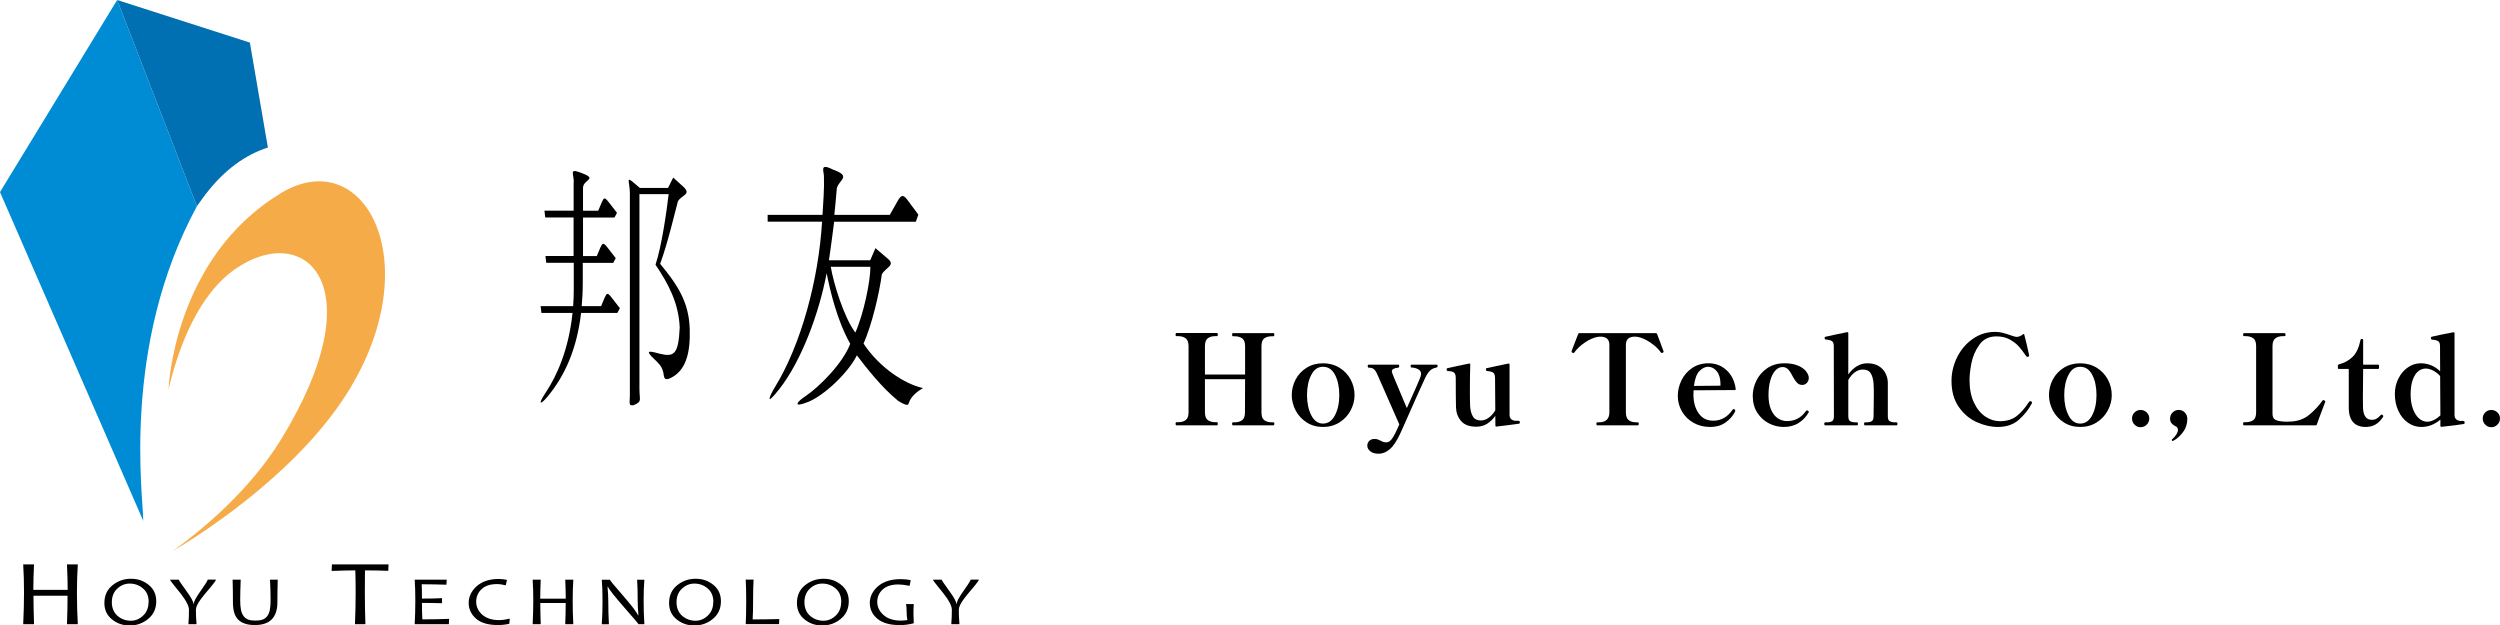 <?xml version="1.0" encoding="UTF-8"?>
<svg id="_レイヤー_2" data-name="レイヤー 2" xmlns="http://www.w3.org/2000/svg" viewBox="0 0 399.69 100">
  <defs>
    <style>
      .cls-1 {
        fill: #0070b2;
      }

      .cls-2 {
        fill: #008bd5;
      }

      .cls-3 {
        fill: #f5ac48;
      }
    </style>
  </defs>
  <g id="_レイヤー_5" data-name="レイヤー 5">
    <g>
      <g>
        <g>
          <path class="cls-2" d="M31.48,32.96L18.73,0,0,30.71l22.9,52.55c.04-3.62-3.59-27.89,8.59-50.3Z"/>
          <path class="cls-1" d="M32.92,31c2.97-3.88,6.39-6.3,9.91-7.41l-2.88-16.78L18.73,0l12.75,32.96c.46-.66.94-1.32,1.43-1.97Z"/>
          <path class="cls-3" d="M44.91,30.89c-17.2,10.34-17.97,31.36-17.97,31.36v.02c1.53-6.49,4.69-15.31,10.98-19.47,11.07-7.34,22.09,3.01,6.94,27.57-5.04,8.17-12.7,14.46-17.26,17.74,3.69-2.17,18.58-11.44,27.06-23.98,14.33-21.2,3.98-41.51-9.75-33.26Z"/>
        </g>
        <g>
          <path d="M91.71,33.69v-4.26c.17-1.52-.83-2.51.93-1.9,3.23,1.14.57,1.09.57,2.51v3.65h2.43l.6-1.42c.3-.66.43-.76,1-.05l1.4,1.8-.4.76h-5.03v6.16h2.2l.6-1.42c.3-.66.47-.76,1.03-.05l1.4,1.8-.4.76h-4.87v3.17c0,1.33-.07,2.56-.17,3.74h3.1l.6-1.42c.3-.66.43-.76,1-.05l1.4,1.8-.4.76h-5.8c-.67,5.78-2.6,10-5.27,13.27-1.03,1.28-1.9,1.75-.37-.57,1.77-2.65,3.67-6.87,4.27-12.7h-4.97l-.13-1.09h5.2c.07-.9.1-1.8.1-2.8v-4.12h-4.4l-.13-1.09h4.5v-6.16h-4.53l-.13-1.09h4.67ZM107.67,60.18c-1.87,1.14-1.4-.24-1.7-.9-.2-.76-.8-1.33-1.3-1.8-1.5-1.42-1.13-1.47.73-.95,2.4.62,3.07.09,3.27-4.17-.17-3.93-1.8-6.96-3.87-10.04.97-2.89,1.77-8.43,2.1-11.28h-4.67v31.08c0,1.94.47,2.04-.9,2.65-.9.19-.63-.38-.63-1.56V30.9c0-1.9-.77-2.89.77-1.56l.83.71h4.5l.83-1.66,1.57,1.42c1.47,1.33-.3,1.33-.83,2.42-.43,1.56-1.63,6.73-2.83,9.95,2.7,3.27,4.6,6.02,4.73,10.42.13,3.98-.7,6.4-2.6,7.58Z"/>
          <path d="M145.25,64.54c-.1.43-.83.05-1.63-.43-2.63-2.13-5.03-5.21-6.63-7.3-1.27,2.65-5.23,6.49-7.9,7.49-2.43.95-1.67-.09-.33-.95,2.2-1.47,6-5.26,7.17-8.39-2.1-3.7-3.2-8.43-3.77-11.28-1.23,6.49-4.03,13.98-7.53,18.48-2.53,3.22-1.47.9-.73-.28,4.17-6.78,6.97-17.15,7.53-26.44h-8.7v-1.09h8.77c.1-1.71.3-4.26.23-6.06.03-.9-.8-2.32,1.43-1.18,3.07,1.09.97,1.61.63,2.98-.1,1.23-.27,3.08-.4,4.26h8.87l1.23-2.18c.53-.95.87-1.14,1.53-.28l1.8,2.42-.4,1.14h-13.06c-.23,1.9-.6,4.55-.83,6.16h6.6l.83-1.94,2,1.71c1.23,1.04-.33,1.37-.97,2.46-.43,3.17-1.6,8.1-2.93,11.09,2.57,3.89,6.63,6.49,9.5,7.11-.83.52-1.97,1.28-2.3,2.51ZM132.82,42.65c.43,2.61,2.1,8.1,3.93,10.52,1.3-2.89,2.43-8.24,2.4-10.52h-6.33Z"/>
        </g>
        <g>
          <path d="M12.44,99.79h-1.73c.06-1.69.09-3.21.09-4.55h-5.45c0,1.09.03,2.61.09,4.55h-1.73c.08-1.79.13-3.46.13-5.02s-.04-3.15-.13-4.54h1.73c-.07,1.4-.11,2.76-.11,4.08h5.49c0-1.06-.04-2.42-.11-4.08h1.73c-.09,1.36-.14,2.87-.14,4.54,0,1.83.05,3.5.14,5.02Z"/>
          <path d="M24.98,96.12c0,1.18-.43,2.12-1.28,2.82-.85.71-1.84,1.06-2.96,1.06s-2.02-.32-2.83-.97c-.81-.65-1.22-1.52-1.22-2.62,0-1.19.43-2.14,1.28-2.83s1.84-1.05,2.96-1.05,2.02.32,2.83.97,1.22,1.52,1.22,2.62ZM23.77,96.25c0-.94-.31-1.67-.92-2.18-.61-.52-1.32-.77-2.12-.77-.74,0-1.4.27-1.98.81s-.87,1.27-.87,2.17.31,1.67.92,2.19c.62.52,1.32.77,2.12.77.74,0,1.4-.28,1.97-.83.58-.55.86-1.27.86-2.17Z"/>
          <path d="M34.52,92.67c0,.13-.28.53-.83,1.18-.79.92-1.3,1.55-1.54,1.88-.56.76-.83,1.34-.83,1.74,0,.75.03,1.52.1,2.32h-1.3c.06-.75.09-1.53.09-2.33,0-.44-.26-1.04-.78-1.82-.29-.43-.78-1.06-1.46-1.88-.52-.63-.78-1-.78-1.09h1.39c0,.09.39.67,1.17,1.74s1.17,1.77,1.17,2.11h.07c0-.35.37-1.04,1.11-2.08.74-1.04,1.11-1.63,1.11-1.78h1.31Z"/>
          <path d="M44.4,92.67c-.02.69-.03,1.33-.04,1.93,0,.6-.01,1.15-.01,1.67,0,2.44-1.19,3.66-3.58,3.66-.62,0-1.16-.07-1.6-.22s-.81-.36-1.1-.66c-.29-.3-.5-.67-.63-1.12-.13-.45-.2-.99-.2-1.6,0-.54,0-1.11-.01-1.72,0-.61-.02-1.25-.04-1.94h1.29c-.05,1.39-.08,2.48-.08,3.26,0,.63.04,1.15.12,1.55.08.4.21.73.41,1,.2.27.44.45.74.57.3.11.68.17,1.14.17.48,0,.88-.06,1.18-.17.3-.11.55-.3.74-.55.19-.26.33-.59.41-.99.08-.4.12-.93.12-1.58,0-.39,0-.85-.02-1.39-.02-.54-.04-1.16-.07-1.87h1.26Z"/>
          <path d="M62.12,90.22l-.05,1.04c-1.2-.05-2.44-.07-3.72-.07-.01.94-.02,2.13-.02,3.58,0,1.6.03,3.27.09,5.02h-1.67c.07-1.67.11-3.34.11-5.02,0-1.43-.02-2.62-.05-3.58-.9,0-2.16.03-3.79.09l.05-1.05h9.05Z"/>
          <path d="M71.8,98.96l-.04.83h-5.46c.06-1.13.1-2.38.1-3.74,0-1.28-.03-2.41-.1-3.38h5.12l-.05.81c-1.24-.04-2.56-.07-3.95-.07.03.56.04,1.33.04,2.29,1.2,0,2.27-.02,3.21-.07v.81c-1-.03-2.07-.05-3.21-.05,0,.94.02,1.81.06,2.63,1.5,0,2.93-.03,4.28-.08Z"/>
          <path d="M81.51,98.92l-.09.81c-.56.13-1.16.2-1.82.2-1.55,0-2.72-.34-3.5-1.03s-1.17-1.53-1.17-2.52.44-1.93,1.31-2.69c.87-.75,2.04-1.13,3.52-1.13.41,0,.84.05,1.29.15l-.19.87c-.52-.13-.98-.2-1.39-.2-1.09,0-1.92.27-2.49.82s-.85,1.22-.85,2.01.33,1.5.98,2.07,1.55.86,2.7.86c.44,0,1.01-.08,1.71-.23Z"/>
          <path d="M91.66,99.79h-1.29c.05-1.26.07-2.39.07-3.39h-4.06c0,.81.02,1.94.07,3.39h-1.29c.06-1.33.1-2.58.1-3.74s-.03-2.34-.1-3.38h1.29c-.05,1.04-.08,2.05-.08,3.04h4.08c0-.79-.03-1.8-.08-3.04h1.29c-.07,1.01-.1,2.14-.1,3.38,0,1.36.03,2.6.1,3.74Z"/>
          <path d="M103.02,99.79h-.95c0-.06-.74-.93-2.22-2.62-1.55-1.77-2.43-2.88-2.65-3.34h-.07c.08.88.12,1.63.12,2.26,0,1.22.03,2.46.1,3.71h-1.14c.08-1.18.12-2.43.12-3.74s-.04-2.41-.12-3.38h1.3c0,.1.68.93,2.05,2.49,1.43,1.64,2.24,2.71,2.44,3.2h.07c-.08-.89-.12-1.64-.12-2.26,0-1.35-.03-2.49-.09-3.43h1.16c-.08.97-.12,2.09-.12,3.38s.04,2.55.12,3.74Z"/>
          <path d="M115.26,96.12c0,1.18-.43,2.12-1.28,2.82-.85.71-1.84,1.06-2.96,1.06s-2.02-.32-2.83-.97c-.81-.65-1.22-1.52-1.22-2.62,0-1.19.43-2.14,1.28-2.83.85-.7,1.84-1.05,2.96-1.05s2.02.32,2.83.97,1.22,1.52,1.22,2.62ZM114.05,96.25c0-.94-.31-1.67-.92-2.18-.61-.52-1.32-.77-2.12-.77-.74,0-1.4.27-1.98.81s-.87,1.27-.87,2.17.31,1.67.92,2.19c.62.52,1.32.77,2.12.77.74,0,1.4-.28,1.97-.83.58-.55.86-1.27.86-2.17Z"/>
          <path d="M124.59,98.98l-.04.8h-5.33c.05-.9.08-2.15.08-3.74,0-1.37-.03-2.5-.08-3.38h1.26c-.05.74-.08,1.86-.08,3.38,0,1.25-.02,2.24-.07,2.99,1.35,0,2.78-.02,4.27-.06Z"/>
          <path d="M135.7,96.12c0,1.18-.43,2.12-1.28,2.82-.85.71-1.84,1.06-2.96,1.06s-2.02-.32-2.83-.97c-.81-.65-1.22-1.52-1.22-2.62,0-1.19.43-2.14,1.28-2.83s1.84-1.05,2.96-1.05,2.02.32,2.83.97,1.22,1.52,1.22,2.62ZM134.5,96.25c0-.94-.31-1.67-.92-2.18-.61-.52-1.32-.77-2.12-.77-.74,0-1.4.27-1.98.81s-.87,1.27-.87,2.17.31,1.67.92,2.19c.62.52,1.32.77,2.12.77.74,0,1.4-.28,1.97-.83.58-.55.86-1.27.86-2.17Z"/>
          <path d="M146.1,99.64c-.74.2-1.49.3-2.24.3-1.59,0-2.78-.34-3.59-1.02s-1.21-1.53-1.21-2.53.44-1.9,1.31-2.66c.88-.76,2.09-1.14,3.64-1.14.56,0,1.09.05,1.59.16l-.17.91c-.75-.15-1.35-.22-1.8-.22-1.09,0-1.93.27-2.51.8s-.87,1.2-.87,1.99.33,1.49,1,2.09c.67.6,1.61.9,2.82.9.22,0,.55-.03,1-.08-.08-.38-.12-.82-.12-1.32,0-.42-.03-.84-.09-1.24h1.23c-.04.48-.05.99-.05,1.52,0,.23.02.75.05,1.57Z"/>
          <path d="M156.49,92.67c0,.13-.28.53-.83,1.18-.79.92-1.3,1.55-1.54,1.88-.56.76-.83,1.34-.83,1.74,0,.75.03,1.52.1,2.32h-1.3c.06-.75.09-1.53.09-2.33,0-.44-.26-1.04-.78-1.82-.29-.43-.78-1.06-1.46-1.88-.52-.63-.78-1-.78-1.09h1.39c0,.09.39.67,1.17,1.74.78,1.07,1.17,1.77,1.17,2.11h.07c0-.35.37-1.04,1.11-2.08.74-1.04,1.11-1.63,1.11-1.78h1.31Z"/>
        </g>
      </g>
      <g>
        <path d="M203.6,67.52c.09,0,.14.07.14.22,0,.17-.05.26-.14.26h-6.48c-.09,0-.14-.09-.14-.26,0-.15.05-.22.14-.22h.24c.51,0,.91-.11,1.22-.34.31-.23.46-.65.46-1.26l.02-5.3h-6.42v5.28c0,.63.15,1.05.46,1.27.31.22.71.33,1.22.33h.24c.09,0,.14.08.14.24,0,.17-.05.26-.14.26h-6.48c-.09,0-.14-.09-.14-.26,0-.16.05-.24.14-.24h.26c.51,0,.91-.11,1.22-.34.31-.23.46-.65.46-1.26v-10.54c0-.63-.16-1.05-.47-1.28s-.72-.34-1.21-.34h-.26c-.09,0-.14-.08-.14-.24,0-.17.05-.26.14-.26h6.48c.09,0,.14.09.14.26,0,.16-.05.24-.14.24h-.24c-.51,0-.91.11-1.22.34-.31.23-.46.65-.46,1.28v4.52h6.42v-4.52c0-.63-.16-1.05-.47-1.27-.31-.22-.72-.33-1.23-.33h-.24c-.09,0-.14-.09-.14-.26,0-.16.05-.24.14-.24h6.48c.09,0,.14.08.14.24,0,.17-.05.26-.14.26h-.24c-.52,0-.93.11-1.23.33-.3.22-.45.64-.45,1.27v10.56c0,.63.15,1.05.46,1.27.31.22.71.33,1.22.33h.24Z"/>
        <path d="M208.9,67.53c-.76-.49-1.35-1.12-1.76-1.91-.41-.79-.62-1.61-.62-2.46s.21-1.71.62-2.49c.41-.78,1-1.41,1.76-1.88.76-.47,1.63-.71,2.62-.71s1.86.24,2.63.71c.77.47,1.36,1.1,1.78,1.88.42.78.63,1.61.63,2.49s-.21,1.67-.63,2.46c-.42.79-1.01,1.42-1.78,1.91-.77.49-1.64.73-2.63.73s-1.86-.24-2.62-.73ZM213.43,66.39c.46-.89.69-1.96.69-3.23s-.23-2.37-.68-3.23c-.45-.86-1.09-1.29-1.92-1.29s-1.43.43-1.88,1.3c-.45.87-.68,1.94-.68,3.22s.23,2.34.68,3.23c.45.89,1.08,1.33,1.88,1.33s1.45-.44,1.91-1.33Z"/>
        <path d="M229.7,58.3c.09,0,.14.07.14.22,0,.09-.02.15-.06.18-.04.03-.13.06-.26.1-.32.05-.61.2-.87.43s-.52.62-.79,1.17c-.43.89-1.65,3.62-3.66,8.18l-.3.66c-.57,1.24-1.14,2.1-1.71,2.58-.57.48-1.15.72-1.75.72s-1.04-.13-1.36-.39c-.32-.26-.48-.56-.48-.89s.11-.58.32-.78c.21-.2.48-.3.8-.3.21,0,.39.02.54.07.15.05.31.12.48.21.16.09.31.16.44.2.13.04.29.06.46.06.27,0,.51-.12.73-.36.22-.24.46-.61.71-1.12.17-.35.39-.81.64-1.38l-3.6-8.18c-.17-.35-.35-.58-.54-.71-.19-.13-.45-.19-.78-.19-.09,0-.14-.09-.14-.26,0-.15.05-.22.14-.22h4.76c.09,0,.14.07.14.22,0,.16-.05.25-.16.26-.32.03-.57.09-.75.19-.18.1-.27.24-.27.41,0,.08.03.2.1.36.07.2.34.87.83,2.02s.82,1.95,1.01,2.4l.46,1.08c1.29-2.87,2.03-4.55,2.2-5.04.05-.19.08-.32.08-.4,0-.35-.16-.61-.49-.78-.33-.17-.68-.26-1.05-.26-.09,0-.14-.08-.14-.24,0-.15.05-.22.14-.22h4.04Z"/>
        <path d="M243,67.54c0,.11-.05.17-.14.2-.36.05-.91.13-1.66.22-.75.09-1.4.17-1.96.24h-.04c-.08,0-.12-.05-.12-.14l-.02-1.58c-.35.51-.77.92-1.28,1.25s-1.09.49-1.76.49c-1.09,0-1.9-.3-2.42-.9-.52-.6-.79-1.32-.82-2.16-.03-1.07-.04-2.66-.04-4.78-.01-.43-.12-.71-.31-.84-.19-.13-.52-.21-.97-.22-.12-.01-.18-.11-.18-.28,0-.11.04-.17.12-.18.35-.08.88-.2,1.59-.35s1.34-.28,1.89-.39h.06c.08,0,.12.05.12.14-.04,1.16-.06,2.52-.06,4.08,0,1.25.01,2.13.04,2.64.05.67.2,1.21.45,1.62.25.41.67.62,1.27.62.43,0,.84-.14,1.24-.43.4-.29.75-.68,1.06-1.19l-.04-5.2c-.01-.43-.12-.71-.31-.84-.19-.13-.52-.21-.97-.24-.12-.01-.18-.12-.18-.32,0-.08.04-.13.12-.14.35-.08.88-.2,1.59-.35.71-.15,1.34-.28,1.89-.39h.04c.09,0,.14.05.14.14v8.06c0,.59.33.91,1,.96l.32-.02c.23,0,.34.09.34.28Z"/>
        <path d="M255.36,68c-.09,0-.14-.09-.14-.26,0-.15.05-.22.14-.22h.26c1.12,0,1.68-.54,1.68-1.62v-10.78c0-.87-.49-1.3-1.48-1.3-.08,0-.21.01-.4.04-.64.11-1.32.41-2.05.91-.73.5-1.27,1.01-1.63,1.53-.05.09-.12.14-.2.14-.04,0-.09-.01-.14-.04-.09-.05-.14-.11-.14-.18v-.06c0-.05.02-.12.06-.2l1-2.58c.03-.08.09-.12.18-.12h12.24c.11,0,.17.04.18.12.19.48.38.98.57,1.5.19.52.34.91.43,1.18.04.08.06.13.06.16,0,.07-.06.13-.18.18-.05.03-.09.04-.12.04-.07,0-.13-.05-.18-.14-.36-.52-.91-1.03-1.64-1.53s-1.41-.8-2.04-.91c-.19-.03-.33-.04-.42-.04-.97,0-1.46.43-1.46,1.3v10.78c0,.63.15,1.05.46,1.28s.71.34,1.22.34h.24c.09,0,.14.07.14.22,0,.17-.05.26-.14.26h-6.5Z"/>
        <path d="M277.32,65.44s.05.04.06.08c.03.03.04.07.04.12v.04s0,.08-.02.11c-.01.03-.03.06-.04.07-.32.64-.81,1.2-1.48,1.68-.67.48-1.49.72-2.48.72s-1.85-.22-2.64-.66c-.79-.44-1.4-1.04-1.85-1.81-.45-.77-.67-1.6-.67-2.51,0-.83.19-1.64.57-2.44.38-.8.94-1.46,1.69-1.98.75-.52,1.63-.78,2.66-.78,1.12,0,2.08.37,2.88,1.11.8.74,1.29,1.74,1.46,2.99v.04c0,.09-.05.14-.14.14l-6.6.04c-.01.15-.02.38-.02.7,0,1.17.27,2.16.82,2.96s1.33,1.2,2.36,1.2c1.25,0,2.28-.59,3.08-1.76.04-.07.1-.1.18-.1l.08.02s.03,0,.06.02ZM271.71,59.31c-.45.45-.74,1.24-.89,2.39l4.24-.04v-.34c-.01-.84-.21-1.5-.59-1.97s-.84-.71-1.39-.71c-.47,0-.92.22-1.37.67Z"/>
        <path d="M282.8,67.68c-.76-.39-1.38-.96-1.86-1.71-.48-.75-.72-1.66-.72-2.71,0-.81.2-1.62.59-2.42.39-.8.97-1.46,1.73-1.98.76-.52,1.67-.78,2.72-.78.91,0,1.65.13,2.24.39.59.26,1.01.57,1.28.94.27.37.4.7.4,1.01s-.1.59-.31.8c-.21.21-.44.32-.71.32-.33,0-.61-.1-.82-.31-.21-.21-.43-.5-.64-.89-.27-.55-.53-.96-.78-1.24-.25-.28-.56-.42-.92-.42-.44,0-.83.19-1.17.56-.34.37-.61.9-.8,1.58-.19.68-.29,1.46-.29,2.34,0,.96.14,1.75.43,2.38.29.63.65,1.08,1.1,1.36.45.28.92.42,1.43.42,1.27,0,2.27-.53,3.02-1.6.05-.07.11-.1.16-.1.07,0,.12.01.16.04.09.04.14.1.14.18,0,.05-.01.09-.04.12-.36.65-.88,1.2-1.55,1.64-.67.44-1.48.66-2.41.66-.83,0-1.62-.19-2.38-.58Z"/>
        <path d="M303.22,67.52c.09,0,.14.08.14.24s-.05.24-.14.24h-5.04c-.11,0-.16-.08-.16-.24s.05-.24.16-.24h.2c.37,0,.66-.06.86-.18.2-.12.3-.38.3-.78.03-1.31.04-2.44.04-3.4,0-.69-.01-1.29-.04-1.8-.05-.71-.2-1.26-.45-1.67s-.67-.61-1.27-.61c-.44,0-.86.14-1.26.43-.4.29-.75.7-1.06,1.23v5.82c0,.4.1.66.3.78.2.12.49.18.86.18h.22c.11,0,.16.08.16.24s-.05.24-.16.24h-5.06c-.11,0-.16-.08-.16-.24s.05-.24.16-.24h.22c.37,0,.66-.06.86-.18.2-.12.3-.38.3-.78l-.02-11.2c0-.41-.1-.69-.29-.82-.19-.13-.52-.22-.99-.26-.05,0-.1-.02-.13-.06s-.05-.08-.05-.12v-.12c0-.08.04-.13.12-.14.35-.08.88-.2,1.59-.35.71-.15,1.34-.28,1.89-.39h.04c.09,0,.14.05.14.14v6.62c.39-.55.84-.98,1.35-1.3.51-.32,1.08-.48,1.71-.48.72,0,1.32.15,1.8.44.48.29.84.68,1.08,1.15.24.47.37.97.38,1.49v5.4c0,.4.1.66.31.78.21.12.5.18.87.18h.22Z"/>
        <path d="M316.01,67.48c-1.14-.52-2.09-1.33-2.86-2.44-.77-1.11-1.15-2.49-1.15-4.14,0-1.32.3-2.58.9-3.79.6-1.21,1.43-2.18,2.5-2.93s2.26-1.12,3.58-1.12c.4,0,.79.05,1.17.14.38.09.79.22,1.23.38.52.19.87.28,1.06.28.31,0,.64-.14,1-.42.11-.07.17-.04.2.08.23.87.47,1.91.74,3.12l.04.2c0,.08-.05.15-.16.2-.03.01-.06.02-.1.02-.08,0-.15-.04-.22-.12-.43-.63-.82-1.15-1.19-1.56-.37-.41-.85-.78-1.45-1.11-.6-.33-1.31-.49-2.12-.49-1.19,0-2.1.45-2.74,1.36s-1.06,1.89-1.26,2.94c-.2,1.05-.3,1.94-.3,2.66,0,1.43.24,2.64.71,3.63.47.99,1.08,1.74,1.82,2.23.74.49,1.52.74,2.33.74,1.09,0,1.99-.28,2.69-.83s1.34-1.29,1.93-2.21c.04-.05.09-.1.14-.14.05-.03.09-.04.1-.04.03,0,.07.02.14.06.09.05.14.12.14.2,0,.03-.01.07-.04.12-.51.97-1.2,1.84-2.07,2.61-.87.77-1.99,1.15-3.35,1.15-1.13,0-2.27-.26-3.41-.78Z"/>
        <path d="M329.96,67.53c-.76-.49-1.35-1.12-1.76-1.91-.41-.79-.62-1.61-.62-2.46s.21-1.71.62-2.49c.41-.78,1-1.41,1.76-1.88.76-.47,1.63-.71,2.62-.71s1.86.24,2.63.71c.77.47,1.36,1.1,1.78,1.88.42.78.63,1.61.63,2.49s-.21,1.67-.63,2.46c-.42.79-1.01,1.42-1.78,1.91s-1.64.73-2.63.73-1.86-.24-2.62-.73ZM334.49,66.39c.46-.89.69-1.96.69-3.23s-.23-2.37-.68-3.23c-.45-.86-1.09-1.29-1.92-1.29s-1.43.43-1.88,1.3-.68,1.94-.68,3.22.23,2.34.68,3.23,1.08,1.33,1.88,1.33,1.45-.44,1.91-1.33Z"/>
        <path d="M341.26,67.89c-.27-.27-.4-.6-.4-.99s.13-.69.4-.96c.27-.27.59-.4.96-.4s.72.13.99.4c.27.27.41.59.41.96s-.14.72-.41.99c-.27.27-.6.41-.99.41s-.69-.14-.96-.41Z"/>
        <path d="M347.25,70.44s-.05-.07-.05-.1.02-.06.06-.1c.31-.27.54-.53.7-.8.16-.27.24-.5.24-.7,0-.28-.12-.47-.36-.58-.28-.13-.5-.3-.66-.49s-.24-.44-.24-.73c0-.39.13-.72.4-.99.27-.27.59-.41.98-.41s.71.14.98.41c.27.27.4.62.4,1.03,0,.79-.23,1.49-.69,2.11-.46.62-.98,1.08-1.57,1.39l-.08.02s-.08-.02-.11-.06Z"/>
        <path d="M370.22,68h-11.46c-.05,0-.09-.02-.11-.06-.02-.04-.03-.11-.03-.2,0-.16.05-.24.14-.24h.26c.51,0,.91-.11,1.22-.33.31-.22.46-.64.46-1.27v-10.56c0-.63-.16-1.05-.47-1.27s-.72-.33-1.21-.33h-.26c-.05,0-.09-.02-.11-.06-.02-.04-.03-.11-.03-.2,0-.15.05-.22.14-.22h6.5c.09,0,.14.08.14.24,0,.08,0,.14-.03.18-.02.04-.06.06-.11.06h-.24c-.51,0-.92.11-1.23.34-.31.23-.47.65-.47,1.26v10.8c0,.48.14.8.43.96.29.16.74.26,1.35.3l.44.02.6-.02c1.17-.04,2.17-.38,2.98-1.03.81-.65,1.54-1.42,2.18-2.31.05-.07.11-.1.16-.1s.1.02.14.06c.11.05.16.11.16.16l-.02.1c-.09.27-.26.71-.5,1.32-.09.25-.23.62-.41,1.09-.18.47-.32.87-.43,1.19-.01.08-.07.12-.18.12Z"/>
        <path d="M376.23,67.52c-.45-.49-.69-1.21-.72-2.16v-6.38h-1.58c-.11,0-.16-.05-.16-.16v-.38c0-.08.05-.14.14-.18.89-.23,1.63-.63,2.22-1.21.59-.58,1.01-1.48,1.26-2.71.01-.09.07-.14.16-.14h.1c.11,0,.16.05.16.16v3.94h2.38c.11,0,.16.05.16.16v.36c0,.11-.05.16-.16.16h-2.38l-.04,4.62.02,1.66c.07,1.24.53,1.86,1.4,1.86.28,0,.52-.05.72-.16.2-.11.43-.29.68-.56.07-.08.13-.12.18-.12s.11.03.17.09.09.12.09.17c0,.03-.01.07-.04.12-.37.57-.79.98-1.24,1.23-.45.25-.97.37-1.54.37-.87,0-1.53-.25-1.98-.74Z"/>
        <path d="M394.04,67.58c0,.07-.01.11-.04.14-.01.03-.07.05-.18.08-.61.11-1.78.25-3.5.44h-.04c-.08,0-.12-.05-.12-.14v-1.02c-.92.79-1.94,1.18-3.06,1.18-.76,0-1.46-.22-2.11-.67-.65-.45-1.16-1.07-1.54-1.88-.38-.81-.57-1.72-.57-2.73,0-.89.19-1.72.57-2.47s.89-1.35,1.52-1.78c.63-.43,1.31-.65,2.03-.65,1.2,0,2.24.43,3.12,1.28l-.02-3.98c0-.43-.09-.7-.28-.83-.19-.13-.52-.21-1-.25-.07,0-.11-.03-.14-.1-.03-.07-.04-.13-.04-.2,0-.08.04-.13.12-.16.07-.03.51-.13,1.33-.3.82-.17,1.54-.31,2.15-.42h.04c.09,0,.14.05.14.14v13.08c0,.57.31.89.94.96h.44c.16,0,.24.09.24.28ZM389.13,67.14c.38-.19.72-.43,1.03-.74l-.04-6.28c-.31-.35-.67-.63-1.09-.86s-.83-.34-1.23-.34-.8.14-1.16.42c-.36.28-.66.73-.89,1.35-.23.62-.35,1.42-.35,2.39,0,.83.12,1.57.35,2.23.23.66.55,1.18.95,1.55.4.37.85.56,1.36.56.33,0,.69-.09,1.07-.28Z"/>
        <path d="M397.33,67.89c-.27-.27-.4-.6-.4-.99s.13-.69.4-.96c.27-.27.59-.4.96-.4s.72.13.99.4c.27.27.41.59.41.96s-.14.72-.41.99c-.27.27-.6.41-.99.41s-.69-.14-.96-.41Z"/>
      </g>
    </g>
  </g>
</svg>